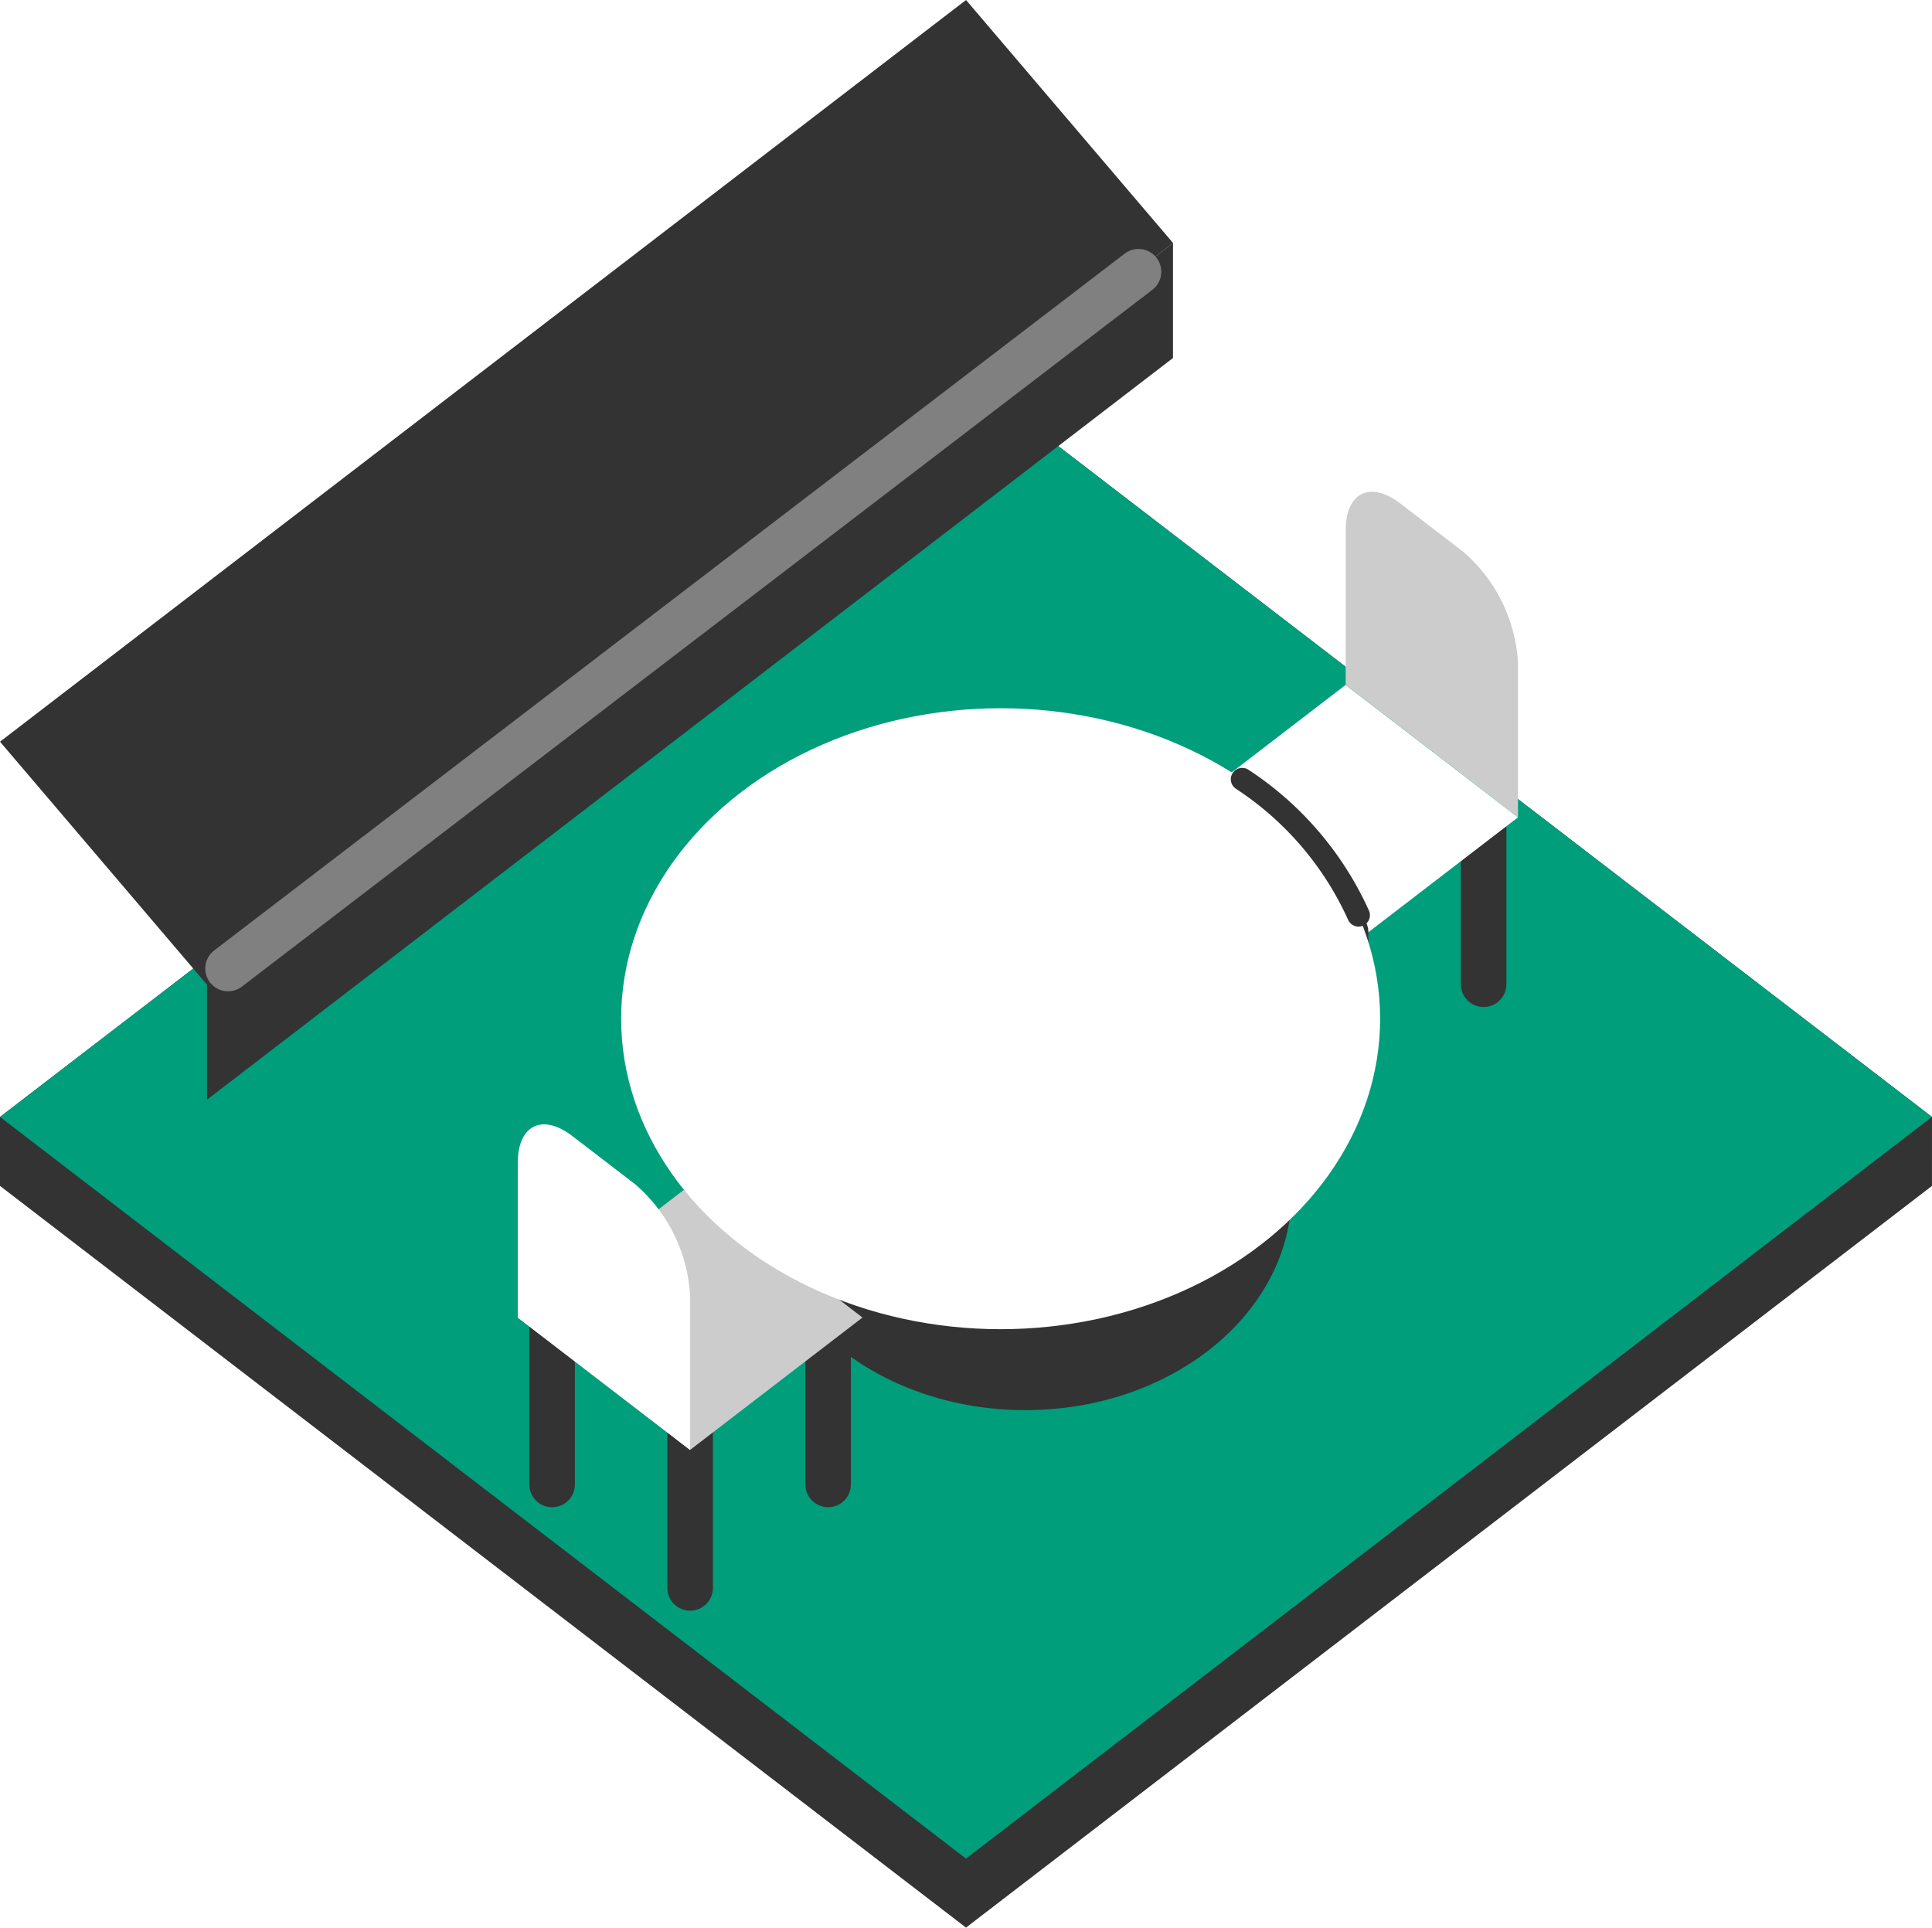 <svg id="グループ_5395" data-name="グループ 5395" xmlns="http://www.w3.org/2000/svg" width="84.821" height="84.635" viewBox="0 0 84.821 84.635">
  <path id="パス_5586" data-name="パス 5586" d="M150.821,278.565,108.41,246,66,278.565v3.029l42.41,32.565,42.41-32.565Z" transform="translate(-66 -229.525)" fill="#333"/>
  <path id="パス_5587" data-name="パス 5587" d="M108.41,311.13,66,278.565,108.41,246l42.41,32.565Z" transform="translate(-66 -229.525)" fill="#009e7b"/>
  <line id="線_313" data-name="線 313" y2="6.816" transform="translate(24.24 58.36)" fill="none" stroke="#333" stroke-linecap="round" stroke-linejoin="round" stroke-width="2"/>
  <line id="線_314" data-name="線 314" y2="6.816" transform="translate(30.299 62.904)" fill="none" stroke="#333" stroke-linecap="round" stroke-linejoin="round" stroke-width="2"/>
  <line id="線_315" data-name="線 315" y2="6.816" transform="translate(36.358 58.36)" fill="none" stroke="#333" stroke-linecap="round" stroke-linejoin="round" stroke-width="2"/>
  <ellipse id="楕円形_301" data-name="楕円形 301" cx="11.694" cy="9.567" rx="11.694" ry="9.567" transform="translate(33.322 42.78)" fill="#333"/>
  <path id="パス_5588" data-name="パス 5588" d="M111.148,298.768l-7.57,5.813-7.57-5.813,7.57-5.813Z" transform="translate(-73.282 -240.92)" fill="#ccc"/>
  <path id="パス_5589" data-name="パス 5589" d="M117.5,234.915l-9.088-10.669L66,256.811l9.088,10.669Z" transform="translate(-66 -224.246)" fill="#333"/>
  <path id="パス_5590" data-name="パス 5590" d="M78,270.9v5.049l42.41-32.565v-5.049Z" transform="translate(-68.912 -227.665)" fill="#333"/>
  <line id="線_316" data-name="線 316" y1="30.593" x2="39.972" transform="translate(10.012 11.931)" fill="none" stroke="gray" stroke-linecap="round" stroke-linejoin="round" stroke-width="2"/>
  <line id="線_317" data-name="線 317" y2="6.816" transform="translate(65.136 36.398)" fill="none" stroke="#333" stroke-linecap="round" stroke-linejoin="round" stroke-width="2"/>
  <path id="パス_5591" data-name="パス 5591" d="M103.578,303.727v-6.783a6.957,6.957,0,0,0-2.4-4.874l-2.765-2.123c-1.322-1.015-2.4-.482-2.4,1.185v6.782" transform="translate(-73.282 -240.065)" fill="#fff"/>
  <path id="パス_5592" data-name="パス 5592" d="M149.148,269.768l-7.57,5.813-7.57-5.813,7.57-5.813Z" transform="translate(-82.503 -233.882)" fill="#fff"/>
  <line id="線_318" data-name="線 318" y2="6.816" transform="translate(53.019 36.398)" fill="none" stroke="#333" stroke-linecap="round" stroke-linejoin="round" stroke-width="2"/>
  <line id="線_319" data-name="線 319" y2="6.816" transform="translate(59.077 40.942)" fill="none" stroke="#333" stroke-linecap="round" stroke-linejoin="round" stroke-width="2"/>
  <path id="パス_5593" data-name="パス 5593" d="M151.574,267.051v-6.782a6.956,6.956,0,0,0-2.4-4.874l-2.765-2.123c-1.322-1.015-2.4-.482-2.4,1.184v6.782" transform="translate(-84.929 -231.165)" fill="#ccc"/>
  <ellipse id="楕円形_302" data-name="楕円形 302" cx="16.661" cy="13.632" rx="16.661" ry="13.632" transform="translate(27.27 31.096)" fill="#fff"/>
  <path id="パス_5594" data-name="パス 5594" d="M143.119,275.393a14.029,14.029,0,0,0-5.107-5.969" transform="translate(-83.475 -235.209)" fill="none" stroke="#333" stroke-linecap="round" stroke-linejoin="round" stroke-width="1"/>
</svg>
